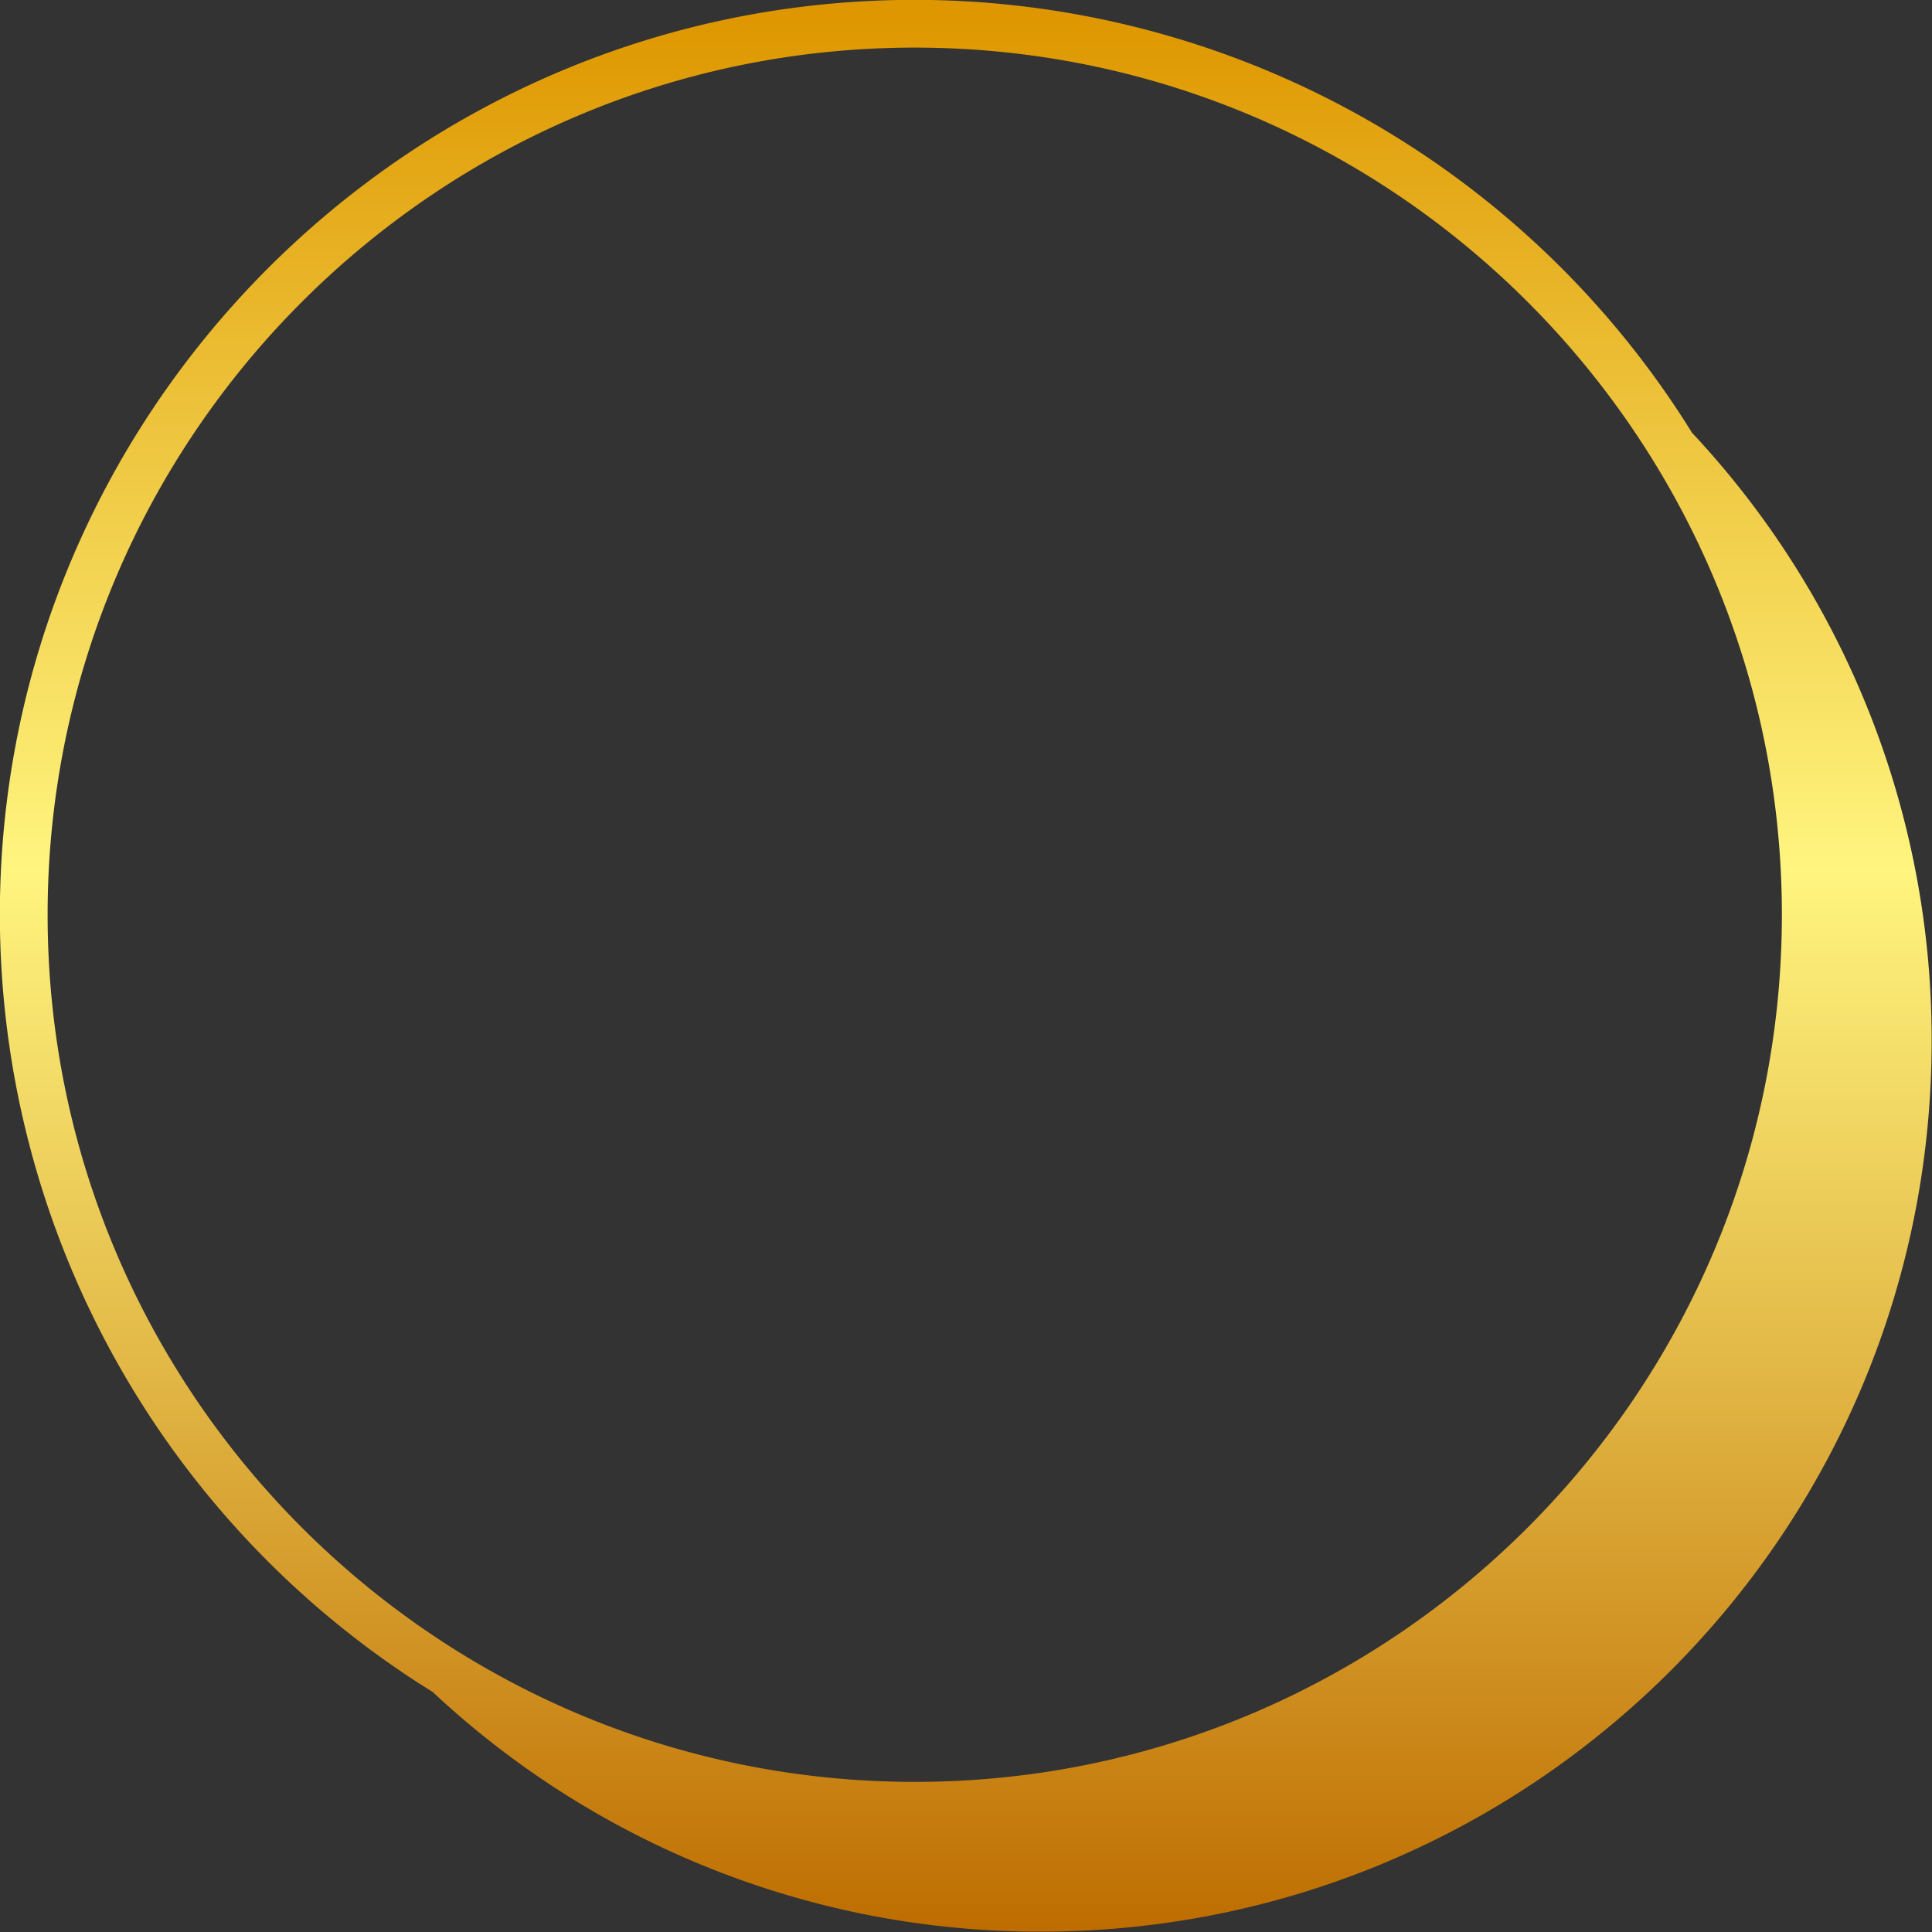 <?xml version="1.0" encoding="UTF-8"?><svg xmlns="http://www.w3.org/2000/svg" xmlns:xlink="http://www.w3.org/1999/xlink" data-name="Layer 1" height="404.5" preserveAspectRatio="xMidYMid meet" version="1.0" viewBox="45.3 45.3 404.5 404.5" width="404.5" zoomAndPan="magnify"><rect x="45.3" y="45.3" width="404.5" height="404.5" fill="#333333" stroke="none"/><defs><linearGradient gradientUnits="userSpaceOnUse" id="a" x1="247.5" x2="247.5" xlink:actuate="onLoad" xlink:show="other" xlink:type="simple" xmlns:xlink="http://www.w3.org/1999/xlink" y1="449.73" y2="45.27"><stop offset="0" stop-color="#be6d00"/><stop offset=".31" stop-color="#e4bc4a"/><stop offset=".55" stop-color="#fff57f"/><stop offset=".99" stop-color="#de9700"/></linearGradient></defs><path d="M135.91,399.56a185.87,185.87,0,0,0,127.27,50.17c103,0,186.55-83.52,186.55-186.55a185.87,185.87,0,0,0-50.17-127.27A191.58,191.58,0,0,0,236.82,45.27C131.2,45.27,45.27,131.2,45.27,236.82A191.58,191.58,0,0,0,135.91,399.56ZM236.82,55.27c100.1,0,181.55,81.44,181.55,181.55S336.92,418.37,236.82,418.37,55.27,336.92,55.27,236.82,136.71,55.27,236.82,55.27Z" fill="url(#a)"/></svg>